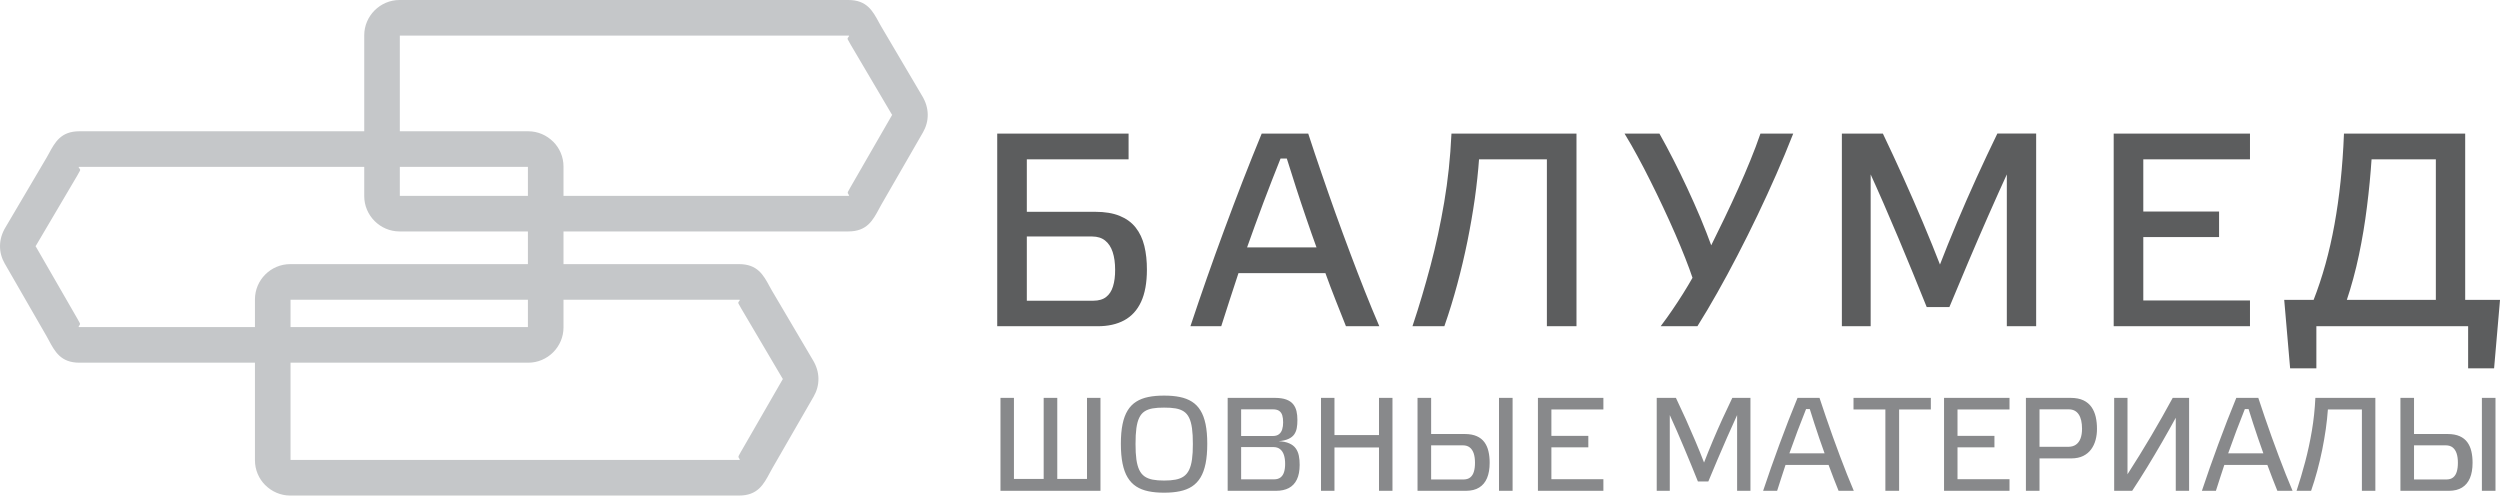 <?xml version="1.0" encoding="UTF-8" standalone="no"?>
<!-- Created with sK1/UniConvertor (http://sk1project.org/) -->

<svg
   xmlns:dc="http://purl.org/dc/elements/1.1/"
   xmlns:cc="http://creativecommons.org/ns#"
   xmlns:rdf="http://www.w3.org/1999/02/22-rdf-syntax-ns#"
   xmlns:svg="http://www.w3.org/2000/svg"
   xmlns="http://www.w3.org/2000/svg"
   xmlns:sodipodi="http://sodipodi.sourceforge.net/DTD/sodipodi-0.dtd"
   xmlns:inkscape="http://www.inkscape.org/namespaces/inkscape"
   width="273.47pt"
   height="54.207pt"
   viewBox="0 0 273.47 54.207"
   id="svg2"
   version="1.1"
   inkscape:version="0.91 r13725"
   sodipodi:docname="Balumed logo (1).cdr.svg"
   style="fill-rule:evenodd">
  <defs
     id="defs24" />
  <sodipodi:namedview
     pagecolor="#ffffff"
     bordercolor="#666666"
     borderopacity="1"
     objecttolerance="10"
     gridtolerance="10"
     guidetolerance="10"
     inkscape:pageopacity="0"
     inkscape:pageshadow="2"
     inkscape:window-width="1301"
     inkscape:window-height="745"
     id="namedview22"
     showgrid="false"
     fit-margin-top="0"
     fit-margin-left="0"
     fit-margin-right="0"
     fit-margin-bottom="0"
     inkscape:zoom="0.22425732"
     inkscape:cx="270.05837"
     inkscape:cy="428.95746"
     inkscape:window-x="57"
     inkscape:window-y="-8"
     inkscape:window-maximized="1"
     inkscape:current-layer="svg2" />
  <g
     id="g4"
     transform="translate(-81.591,-709.904)">
    <g
       id="g6">
      <g
         id="g8">
        <g
           id="g10">
          <path
             style="fill:#c5c7c9;stroke:none"
             d="m 113.338,738.796 49.091,0 c 2.028,0 2.668,1.183 3.363,2.47 0.071,0.132 0.144,0.267 0.223,0.4 l 4.488,7.611 0.001,-0.001 c 0.407,0.674 0.605,1.347 0.615,2.038 l 0,0.008 c 0.01,0.703 -0.176,1.353 -0.534,1.981 l -0.007,0.008 -4.556,7.906 0,0.008 c -0.108,0.187 -0.16,0.285 -0.21,0.378 -0.697,1.304 -1.342,2.508 -3.383,2.508 l -49.091,0 c -1.057,0 -2.022,-0.435 -2.723,-1.136 l -0.004,0.004 c -0.699,-0.698 -1.132,-1.664 -1.132,-2.728 l 0,-17.596 c 0,-1.064 0.433,-2.029 1.132,-2.727 0.698,-0.699 1.663,-1.132 2.727,-1.132 z m 49.091,3.894 -49.056,0 0,17.527 49.056,0 c 0.273,0 -0.161,-0.211 -0.039,-0.44 0.106,-0.198 0.212,-0.397 0.271,-0.499 l 0.003,0.002 4.547,-7.892 -0.002,-0.001 c 0.018,-0.032 0.029,-0.005 0.031,-0.016 -0.005,-0.011 -0.027,-0.02 -0.067,-0.087 l -0.007,-0.015 -4.497,-7.625 c -0.104,-0.177 -0.203,-0.359 -0.299,-0.537 -0.117,-0.217 0.342,-0.417 0.059,-0.417 z"
             id="path12"
             inkscape:connector-curvature="0" />
          <path
             style="fill:#c5c7c9;stroke:none"
             d="m 139.339,728.158 -49.057,0 c -0.284,0 0.176,0.2 0.059,0.417 -0.096,0.178 -0.195,0.36 -0.299,0.537 l -4.497,7.625 -0.007,0.015 c -0.046,0.076 -0.068,0.065 -0.068,0.084 l 0,0.007 c -5e-4,0.025 0.009,-0.007 0.024,0.004 l 5e-4,0 4e-4,10e-4 c 0.002,0.002 0.004,0.003 0.007,0.007 l -0.002,0.002 4.55,7.897 c 0.112,0.194 0.192,0.344 0.271,0.492 0.122,0.228 -0.313,0.439 -0.039,0.439 l 49.057,0 0,-17.527 z m -49.057,-3.894 49.091,0 c 1.057,0 2.021,0.434 2.72,1.132 l 0.008,0 c 0.698,0.698 1.131,1.664 1.131,2.727 l 0,17.597 c 0,1.057 -0.433,2.021 -1.131,2.72 l -0.008,0.008 c -0.699,0.698 -1.663,1.131 -2.72,1.131 l -49.091,0 c -2.043,0 -2.686,-1.204 -3.383,-2.508 -0.076,-0.142 -0.155,-0.289 -0.21,-0.385 l -4.555,-7.907 -0.008,-0.008 c -0.358,-0.628 -0.545,-1.281 -0.534,-1.988 0.011,-0.694 0.209,-1.367 0.615,-2.039 l 0.001,10e-4 4.488,-7.611 c 0.079,-0.132 0.151,-0.268 0.223,-0.4 0.695,-1.287 1.335,-2.47 3.363,-2.47 z"
             id="path14"
             inkscape:connector-curvature="0" />
          <path
             style="fill:#c5c7c9;stroke:none"
             d="m 125.293,709.904 49.091,0 c 2.029,0 2.668,1.184 3.363,2.471 0.072,0.133 0.145,0.268 0.223,0.4 l 4.488,7.61 0.001,0 c 0.407,0.674 0.604,1.346 0.615,2.038 l 0,0.008 c 0.01,0.702 -0.176,1.353 -0.534,1.981 l -0.007,0.007 -4.556,7.907 c -0.056,0.098 -0.133,0.242 -0.209,0.385 -0.698,1.304 -1.341,2.509 -3.384,2.509 l -49.091,0 c -1.055,0 -2.018,-0.434 -2.719,-1.132 l -0.004,-0.005 -0.004,-0.003 c -0.699,-0.701 -1.132,-1.665 -1.132,-2.72 l 0,-17.596 c 0,-1.055 0.433,-2.018 1.132,-2.72 l 0.004,-0.003 0.004,-0.004 c 0.701,-0.699 1.664,-1.133 2.719,-1.133 z m 49.091,3.894 -49.057,0 0,17.528 49.057,0 c 0.274,0 -0.16,-0.212 -0.038,-0.44 0.078,-0.147 0.16,-0.299 0.27,-0.491 l 4.55,-7.898 -0.002,-10e-4 c 0.018,-0.032 0.029,-0.005 0.031,-0.017 -0.005,-0.01 -0.027,-0.02 -0.067,-0.087 l -0.008,-0.015 -4.496,-7.624 c -0.105,-0.177 -0.204,-0.36 -0.299,-0.537 -0.117,-0.217 0.344,-0.418 0.059,-0.418 z"
             id="path16"
             inkscape:connector-curvature="0" />
        </g>
        <path
           style="fill:#5c5d5e;stroke:#5c5d5e;stroke-width:0.216"
           d="m 193.805,742.907 0,-7.241 7.271,0 c 0.599,0.005 1.088,0.16 1.472,0.469 0.389,0.309 0.673,0.743 0.857,1.301 0.185,0.564 0.275,1.217 0.275,1.97 0.005,0.723 -0.075,1.342 -0.24,1.865 -0.159,0.524 -0.424,0.923 -0.788,1.207 -0.364,0.285 -0.852,0.424 -1.456,0.429 l -7.391,0 z m 11.131,-18.283 -14.153,0 0,20.857 10.862,0 c 1.122,0.005 2.074,-0.205 2.862,-0.629 0.789,-0.424 1.392,-1.082 1.806,-1.975 0.414,-0.892 0.623,-2.04 0.628,-3.441 0.005,-0.967 -0.09,-1.835 -0.279,-2.608 -0.19,-0.768 -0.499,-1.421 -0.928,-1.965 -0.429,-0.544 -0.997,-0.958 -1.71,-1.247 -0.708,-0.289 -1.581,-0.434 -2.618,-0.434 l -7.601,0 0,-5.955 11.131,0 0,-2.603 z m 23.959,20.857 3.412,0 c -0.489,-1.137 -0.993,-2.364 -1.517,-3.681 -0.523,-1.317 -1.052,-2.693 -1.59,-4.124 -0.539,-1.431 -1.073,-2.888 -1.606,-4.364 -0.529,-1.481 -1.048,-2.958 -1.546,-4.419 -0.504,-1.466 -0.983,-2.887 -1.432,-4.269 l -4.937,0 c -0.683,1.661 -1.366,3.367 -2.05,5.122 -0.678,1.756 -1.351,3.531 -2.01,5.316 -0.663,1.791 -1.301,3.561 -1.915,5.312 -0.613,1.755 -1.197,3.456 -1.745,5.107 l 3.142,0 c 0.299,-0.943 0.608,-1.9 0.922,-2.868 0.315,-0.972 0.634,-1.95 0.963,-2.937 l 9.665,0 c 0.379,1.047 0.758,2.059 1.147,3.037 0.384,0.972 0.748,1.895 1.097,2.768 z m -6.463,-18.343 c 0.329,1.062 0.673,2.144 1.032,3.252 0.359,1.112 0.733,2.229 1.117,3.351 0.379,1.122 0.773,2.229 1.172,3.331 l -7.899,0 c 0.598,-1.69 1.212,-3.371 1.835,-5.037 0.628,-1.66 1.262,-3.296 1.905,-4.897 l 0.838,0 z m 28.477,0.089 0,18.254 3.022,0 0,-20.857 -13.465,0 c -0.12,2.534 -0.379,5.002 -0.788,7.406 -0.409,2.404 -0.908,4.733 -1.506,6.977 -0.599,2.249 -1.237,4.409 -1.925,6.474 l 3.261,0 c 0.504,-1.442 0.963,-2.943 1.382,-4.494 0.419,-1.551 0.788,-3.122 1.112,-4.703 0.319,-1.581 0.588,-3.137 0.808,-4.663 0.214,-1.531 0.369,-2.997 0.469,-4.394 l 7.63,0 z m 17.855,9.785 c -0.379,-1.047 -0.798,-2.119 -1.257,-3.221 -0.464,-1.097 -0.948,-2.19 -1.456,-3.277 -0.504,-1.082 -1.013,-2.124 -1.526,-3.127 -0.509,-0.997 -1.003,-1.92 -1.477,-2.763 l -3.561,0 c 0.424,0.694 0.863,1.467 1.327,2.324 0.469,0.858 0.938,1.761 1.411,2.713 0.479,0.948 0.943,1.915 1.402,2.893 0.459,0.977 0.893,1.935 1.302,2.872 0.409,0.938 0.773,1.821 1.102,2.654 0.329,0.828 0.598,1.571 0.818,2.224 -0.325,0.573 -0.679,1.167 -1.063,1.78 -0.384,0.614 -0.778,1.212 -1.177,1.796 -0.398,0.583 -0.778,1.117 -1.142,1.601 l 3.741,0 c 0.693,-1.102 1.406,-2.304 2.139,-3.606 0.738,-1.302 1.476,-2.668 2.219,-4.105 0.744,-1.431 1.472,-2.892 2.185,-4.383 0.713,-1.491 1.396,-2.978 2.045,-4.454 0.648,-1.476 1.246,-2.912 1.795,-4.309 l -3.351,0 c -0.305,0.888 -0.659,1.836 -1.073,2.843 -0.409,1.012 -0.857,2.05 -1.341,3.127 -0.484,1.072 -0.983,2.154 -1.506,3.237 -0.519,1.082 -1.038,2.144 -1.556,3.181 z m 25.036,2.125 c -0.619,-1.601 -1.277,-3.222 -1.97,-4.863 -0.693,-1.635 -1.401,-3.266 -2.135,-4.892 -0.733,-1.621 -1.466,-3.207 -2.209,-4.758 l -4.309,0 0,20.857 2.933,0 0,-16.997 c 0.538,1.177 1.082,2.394 1.626,3.641 0.543,1.252 1.087,2.513 1.62,3.785 0.534,1.277 1.063,2.544 1.576,3.8 0.514,1.257 1.013,2.484 1.491,3.676 l 2.335,0 c 0.653,-1.576 1.336,-3.202 2.049,-4.883 0.713,-1.68 1.441,-3.366 2.185,-5.057 0.748,-1.695 1.491,-3.351 2.229,-4.962 l 0,16.997 2.992,0 0,-20.857 -4.069,0 c -0.748,1.541 -1.491,3.122 -2.23,4.738 -0.738,1.621 -1.451,3.252 -2.144,4.893 -0.693,1.645 -1.347,3.271 -1.97,4.882 z m 19.111,-14.513 0,20.857 14.692,0 0,-2.604 -11.67,0 0,-7.151 8.289,0 0,-2.574 -8.289,0 0,-5.925 11.67,0 0,-2.603 -14.692,0 z m 38.233,0 -13.047,0 c -0.145,3.556 -0.489,6.843 -1.037,9.86 -0.544,3.017 -1.317,5.795 -2.314,8.334 l -3.172,0 0.628,7.271 2.663,0 0,-4.608 16.817,0 0,4.608 2.633,0 0.629,-7.271 -3.8,0 0,-18.194 z m -2.993,18.194 -9.994,0 c 0.543,-1.621 1.002,-3.302 1.366,-5.038 0.365,-1.74 0.659,-3.496 0.878,-5.276 0.225,-1.775 0.394,-3.536 0.509,-5.277 l 7.241,0 0,15.591 z"
           id="path18"
           inkscape:connector-curvature="0" />
        <path
           style="fill:#88898b;stroke:none"
           d="m 201.969,753.427 -1.473,0 0,8.868 -3.252,0 0,-8.868 -1.488,0 0,8.868 -3.252,0 0,-8.868 -1.473,0 0,10.166 10.938,0 0,-10.166 z m 6.957,-0.248 c -0.639,-0.002 -1.211,0.046 -1.719,0.151 -0.505,0.102 -0.948,0.272 -1.324,0.51 -0.377,0.236 -0.691,0.557 -0.939,0.961 -0.25,0.403 -0.435,0.906 -0.559,1.504 -0.124,0.601 -0.184,1.313 -0.184,2.139 0,0.834 0.06,1.556 0.184,2.164 0.124,0.607 0.309,1.118 0.559,1.528 0.248,0.411 0.562,0.739 0.939,0.983 0.376,0.243 0.819,0.418 1.324,0.522 0.508,0.107 1.08,0.158 1.719,0.156 0.642,0.002 1.215,-0.049 1.723,-0.156 0.508,-0.104 0.951,-0.279 1.328,-0.522 0.374,-0.244 0.687,-0.572 0.936,-0.983 0.247,-0.41 0.432,-0.921 0.556,-1.528 0.122,-0.608 0.182,-1.33 0.182,-2.164 0,-0.826 -0.06,-1.538 -0.184,-2.139 -0.124,-0.598 -0.309,-1.101 -0.56,-1.504 -0.247,-0.404 -0.561,-0.725 -0.938,-0.961 -0.377,-0.238 -0.819,-0.408 -1.324,-0.51 -0.508,-0.105 -1.08,-0.153 -1.719,-0.151 z m 0,9.291 c -0.479,0.002 -0.897,-0.032 -1.249,-0.1 -0.353,-0.068 -0.65,-0.187 -0.89,-0.357 -0.241,-0.171 -0.433,-0.406 -0.576,-0.71 -0.146,-0.302 -0.248,-0.683 -0.314,-1.147 -0.063,-0.465 -0.095,-1.026 -0.092,-1.682 -0.003,-0.681 0.029,-1.255 0.092,-1.727 0.066,-0.469 0.168,-0.853 0.314,-1.149 0.143,-0.299 0.335,-0.528 0.576,-0.688 0.24,-0.16 0.537,-0.272 0.89,-0.333 0.352,-0.061 0.77,-0.088 1.249,-0.085 0.484,-0.003 0.902,0.024 1.257,0.085 0.357,0.061 0.656,0.173 0.899,0.333 0.243,0.16 0.438,0.389 0.583,0.688 0.146,0.296 0.251,0.68 0.316,1.149 0.066,0.472 0.098,1.046 0.095,1.727 0.003,0.656 -0.029,1.217 -0.095,1.682 -0.065,0.464 -0.17,0.845 -0.316,1.147 -0.145,0.304 -0.34,0.539 -0.583,0.71 -0.243,0.17 -0.542,0.289 -0.899,0.357 -0.355,0.068 -0.773,0.102 -1.257,0.1 z m 8.43,-0.132 0,-3.529 3.544,0 c 0.292,0.002 0.53,0.078 0.717,0.228 0.19,0.151 0.328,0.363 0.418,0.635 0.09,0.274 0.134,0.593 0.134,0.96 0.002,0.352 -0.037,0.654 -0.117,0.909 -0.078,0.255 -0.206,0.45 -0.384,0.588 -0.177,0.139 -0.416,0.207 -0.71,0.209 l -3.602,0 z m 0,-7.657 3.486,0 c 0.284,0 0.508,0.056 0.671,0.166 0.16,0.112 0.274,0.272 0.342,0.483 0.066,0.214 0.097,0.474 0.095,0.781 0.002,0.279 -0.032,0.532 -0.1,0.756 -0.068,0.223 -0.182,0.398 -0.345,0.53 -0.163,0.131 -0.384,0.199 -0.663,0.201 l -3.486,0 0,-2.917 z m 4.098,3.486 c 0.45,-0.041 0.81,-0.124 1.084,-0.253 0.275,-0.126 0.482,-0.289 0.623,-0.491 0.14,-0.202 0.235,-0.435 0.282,-0.7 0.048,-0.265 0.07,-0.556 0.068,-0.875 0.002,-0.347 -0.03,-0.668 -0.098,-0.962 -0.068,-0.295 -0.192,-0.55 -0.367,-0.769 -0.177,-0.216 -0.425,-0.386 -0.748,-0.507 -0.321,-0.12 -0.734,-0.18 -1.238,-0.183 l -5.177,0 0,10.166 5.294,0 c 0.547,0 1.011,-0.1 1.395,-0.302 0.384,-0.204 0.678,-0.515 0.88,-0.933 0.202,-0.418 0.304,-0.948 0.306,-1.595 0.003,-0.367 -0.026,-0.702 -0.089,-1.008 -0.061,-0.307 -0.175,-0.574 -0.341,-0.805 -0.165,-0.229 -0.398,-0.411 -0.702,-0.544 -0.302,-0.137 -0.693,-0.217 -1.172,-0.239 z m 6.111,0.686 4.871,0 0,4.74 1.474,0 0,-10.166 -1.474,0 0,4.069 -4.871,0 0,-4.069 -1.473,0 0,10.166 1.473,0 0,-4.74 z m 10.574,3.5 0,-3.734 3.486,0 c 0.301,0.003 0.549,0.078 0.741,0.231 0.195,0.153 0.338,0.372 0.433,0.654 0.092,0.285 0.138,0.62 0.138,1.011 0.003,0.382 -0.038,0.708 -0.121,0.982 -0.08,0.275 -0.214,0.484 -0.399,0.632 -0.185,0.149 -0.43,0.221 -0.734,0.224 l -3.544,0 z m -1.488,-8.926 0,10.166 5.309,0 c 0.574,-0.003 1.053,-0.119 1.434,-0.358 0.382,-0.235 0.669,-0.581 0.861,-1.035 0.192,-0.457 0.286,-1.011 0.286,-1.67 0.003,-0.455 -0.041,-0.873 -0.131,-1.254 -0.087,-0.384 -0.235,-0.717 -0.442,-1 -0.207,-0.282 -0.486,-0.503 -0.836,-0.658 -0.35,-0.156 -0.783,-0.236 -1.303,-0.238 l -3.69,0 0,-3.953 -1.488,0 z m 8.912,0 0,10.166 1.487,0 0,-10.166 -1.487,0 z m 4.258,0 0,10.166 7.161,0 0,-1.269 -5.688,0 0,-3.486 4.04,0 0,-1.254 -4.04,0 0,-2.888 5.688,0 0,-1.269 -7.161,0 z m 18.172,7.074 c -0.301,-0.781 -0.622,-1.571 -0.96,-2.37 -0.338,-0.798 -0.683,-1.592 -1.04,-2.385 -0.358,-0.79 -0.715,-1.563 -1.077,-2.319 l -2.1,0 0,10.166 1.429,0 0,-8.284 c 0.263,0.573 0.528,1.166 0.793,1.774 0.264,0.61 0.529,1.225 0.789,1.845 0.261,0.622 0.518,1.24 0.769,1.852 0.25,0.613 0.493,1.211 0.726,1.792 l 1.138,0 c 0.319,-0.768 0.652,-1.561 0.999,-2.38 0.348,-0.819 0.703,-1.641 1.065,-2.465 0.364,-0.826 0.727,-1.633 1.086,-2.418 l 0,8.284 1.459,0 0,-10.166 -1.984,0 c -0.364,0.751 -0.726,1.522 -1.086,2.309 -0.36,0.79 -0.708,1.585 -1.046,2.385 -0.337,0.802 -0.656,1.595 -0.96,2.38 z m 14.716,3.092 1.663,0 c -0.238,-0.555 -0.484,-1.153 -0.739,-1.794 -0.255,-0.642 -0.513,-1.313 -0.776,-2.01 -0.262,-0.698 -0.522,-1.408 -0.782,-2.127 -0.258,-0.722 -0.511,-1.442 -0.754,-2.154 -0.245,-0.715 -0.479,-1.407 -0.698,-2.081 l -2.406,0 c -0.333,0.81 -0.666,1.641 -0.999,2.496 -0.331,0.856 -0.659,1.722 -0.98,2.592 -0.323,0.872 -0.634,1.735 -0.933,2.589 -0.299,0.855 -0.583,1.684 -0.851,2.489 l 1.532,0 c 0.145,-0.46 0.296,-0.926 0.449,-1.398 0.153,-0.474 0.309,-0.951 0.469,-1.432 l 4.711,0 c 0.185,0.511 0.37,1.004 0.559,1.481 0.187,0.474 0.365,0.923 0.535,1.349 z m -3.15,-8.941 c 0.16,0.518 0.328,1.046 0.503,1.585 0.175,0.542 0.357,1.087 0.544,1.634 0.185,0.546 0.377,1.086 0.572,1.623 l -3.851,0 c 0.292,-0.824 0.591,-1.643 0.895,-2.455 0.306,-0.809 0.615,-1.607 0.929,-2.387 l 0.408,0 z m 9.771,8.941 0,-8.897 3.471,0 0,-1.269 -8.459,0 0,1.269 3.486,0 0,8.897 1.502,0 z m 4.915,-10.166 0,10.166 7.161,0 0,-1.269 -5.688,0 0,-3.486 4.04,0 0,-1.254 -4.04,0 0,-2.888 5.688,0 0,-1.269 -7.161,0 z m 10.443,5.353 0,-4.099 3.208,0 c 0.474,0.003 0.834,0.188 1.077,0.55 0.246,0.365 0.367,0.892 0.367,1.58 0,0.41 -0.056,0.761 -0.165,1.055 -0.112,0.294 -0.277,0.517 -0.501,0.676 -0.221,0.157 -0.501,0.235 -0.836,0.238 l -3.15,0 z m 0,4.813 0,-3.545 3.485,0 c 0.506,-0.004 0.936,-0.094 1.293,-0.269 0.358,-0.178 0.645,-0.416 0.868,-0.72 0.222,-0.301 0.384,-0.644 0.487,-1.028 0.104,-0.384 0.155,-0.787 0.153,-1.206 0.002,-0.469 -0.044,-0.909 -0.136,-1.32 -0.095,-0.408 -0.251,-0.768 -0.467,-1.079 -0.219,-0.311 -0.511,-0.554 -0.88,-0.731 -0.37,-0.175 -0.827,-0.265 -1.376,-0.268 l -4.915,0 0,10.166 1.488,0 z m 16.363,-10.166 -1.793,0 c -0.747,1.381 -1.534,2.771 -2.363,4.174 -0.829,1.4 -1.689,2.795 -2.582,4.183 l 0,-8.357 -1.458,0 0,10.166 1.969,0 c 0.549,-0.834 1.099,-1.697 1.641,-2.584 0.544,-0.89 1.079,-1.789 1.604,-2.698 0.525,-0.91 1.033,-1.814 1.524,-2.711 l 0,7.993 1.458,0 0,-10.166 z m 9.655,10.166 1.663,0 c -0.238,-0.555 -0.484,-1.153 -0.739,-1.794 -0.255,-0.642 -0.513,-1.313 -0.775,-2.01 -0.263,-0.698 -0.523,-1.408 -0.783,-2.127 -0.258,-0.722 -0.51,-1.442 -0.754,-2.154 -0.245,-0.715 -0.478,-1.407 -0.697,-2.081 l -2.407,0 c -0.333,0.81 -0.666,1.641 -0.999,2.496 -0.33,0.856 -0.658,1.722 -0.979,2.592 -0.324,0.872 -0.635,1.735 -0.934,2.589 -0.299,0.855 -0.583,1.684 -0.851,2.489 l 1.532,0 c 0.146,-0.46 0.297,-0.926 0.45,-1.398 0.153,-0.474 0.308,-0.951 0.469,-1.432 l 4.711,0 c 0.184,0.511 0.369,1.004 0.559,1.481 0.187,0.474 0.364,0.923 0.534,1.349 z m -3.15,-8.941 c 0.16,0.518 0.328,1.046 0.503,1.585 0.175,0.542 0.358,1.087 0.545,1.634 0.185,0.546 0.376,1.086 0.571,1.623 l -3.85,0 c 0.291,-0.824 0.59,-1.643 0.894,-2.455 0.306,-0.809 0.615,-1.607 0.929,-2.387 l 0.408,0 z m 12.397,0.044 0,8.897 1.473,0 0,-10.166 -6.563,0 c -0.058,1.235 -0.185,2.438 -0.384,3.61 -0.199,1.171 -0.443,2.307 -0.734,3.4 -0.292,1.097 -0.603,2.149 -0.939,3.156 l 1.59,0 c 0.246,-0.703 0.469,-1.434 0.674,-2.19 0.204,-0.756 0.384,-1.522 0.542,-2.293 0.155,-0.77 0.286,-1.529 0.393,-2.272 0.105,-0.747 0.18,-1.461 0.229,-2.142 l 3.719,0 z m 5.702,7.657 0,-3.734 3.486,0 c 0.302,0.003 0.549,0.078 0.742,0.231 0.194,0.153 0.337,0.372 0.432,0.654 0.093,0.285 0.139,0.62 0.139,1.011 0.002,0.382 -0.039,0.708 -0.122,0.982 -0.08,0.275 -0.214,0.484 -0.398,0.632 -0.185,0.149 -0.431,0.221 -0.735,0.224 l -3.544,0 z m -1.487,-8.926 0,10.166 5.309,0 c 0.573,-0.003 1.052,-0.119 1.434,-0.358 0.381,-0.235 0.668,-0.581 0.86,-1.035 0.192,-0.457 0.287,-1.011 0.287,-1.67 0.002,-0.455 -0.041,-0.873 -0.131,-1.254 -0.088,-0.384 -0.236,-0.717 -0.443,-1 -0.206,-0.282 -0.486,-0.503 -0.836,-0.658 -0.35,-0.156 -0.782,-0.236 -1.303,-0.238 l -3.69,0 0,-3.953 -1.487,0 z m 8.911,0 0,10.166 1.488,0 0,-10.166 -1.488,0 z"
           id="path20"
           inkscape:connector-curvature="0" />
      </g>
    </g>
  </g>
</svg>
